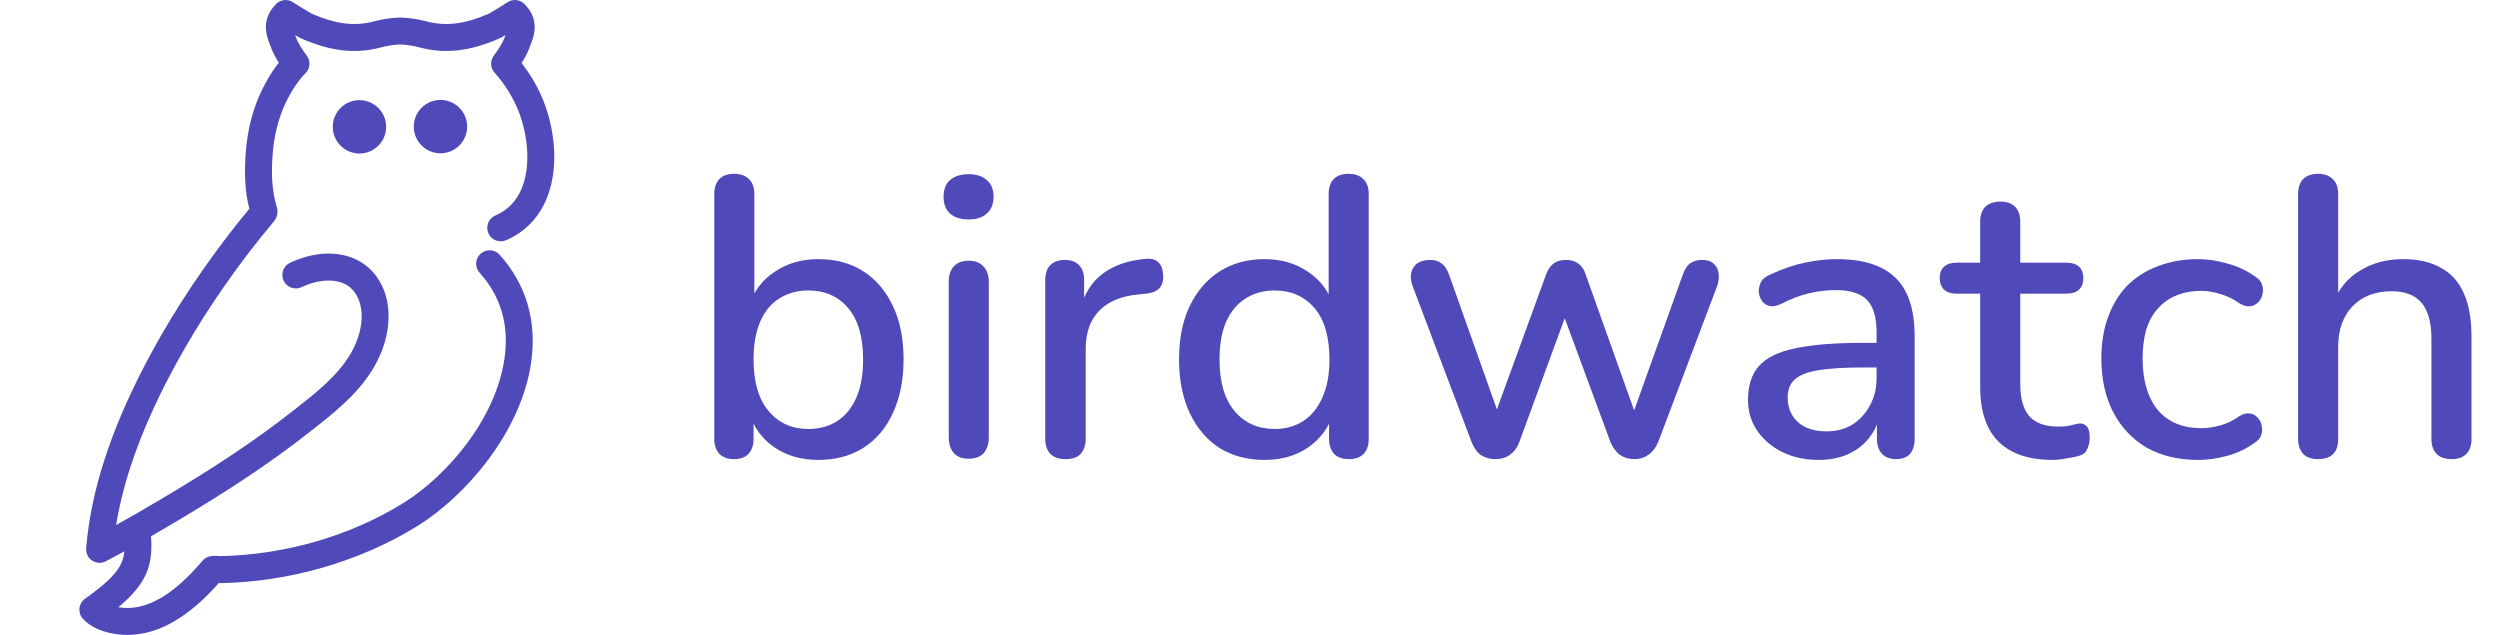 <svg width="126" height="32" viewBox="0 0 126 32" fill="none" xmlns="http://www.w3.org/2000/svg">
    <path d="M23.544 6.381C23.544 7.124 22.942 7.726 22.199 7.726C21.457 7.726 20.854 7.124 20.854 6.381C20.854 5.638 21.457 5.036 22.199 5.036C22.942 5.036 23.544 5.638 23.544 6.381ZM18.117 5.047C17.375 5.047 16.772 5.649 16.772 6.392C16.772 7.134 17.375 7.737 18.117 7.737C18.86 7.737 19.462 7.134 19.462 6.392C19.462 5.649 18.86 5.047 18.117 5.047ZM5.334 28.288C6.344 27.757 7.399 27.163 8.759 26.357C11.578 24.688 13.668 23.291 15.538 21.826L15.679 21.715C16.787 20.849 18.043 19.868 18.831 18.533C19.579 17.268 19.784 15.839 19.381 14.711C19.196 14.193 18.904 13.764 18.513 13.438C17.552 12.636 16.061 12.563 14.619 13.244C14.28 13.404 14.135 13.809 14.295 14.148C14.455 14.488 14.861 14.632 15.2 14.472C16.144 14.025 17.101 14.031 17.641 14.48C17.844 14.65 17.998 14.881 18.101 15.169C18.371 15.921 18.205 16.92 17.66 17.843C17.003 18.956 15.905 19.815 14.842 20.646L14.699 20.758C12.878 22.184 10.832 23.551 8.066 25.188C7.231 25.683 6.514 26.096 5.852 26.463C6.221 24.202 7.077 21.787 8.453 19.128C9.562 16.983 10.934 14.835 12.53 12.745C12.896 12.265 13.295 11.769 13.788 11.179C13.83 11.129 13.941 10.995 13.975 10.787C14.004 10.613 13.963 10.473 13.945 10.409C13.711 9.629 13.652 8.774 13.754 7.636C13.826 6.83 14.011 6.075 14.304 5.389C14.537 4.844 14.983 4.088 15.388 3.7C15.635 3.462 15.667 3.077 15.461 2.803C15.257 2.531 15.032 2.206 14.911 1.867L14.876 1.774C15.007 1.85 15.113 1.909 15.163 1.931C16.659 2.586 17.893 2.728 19.17 2.398C19.543 2.3 19.886 2.248 20.161 2.242C20.464 2.248 20.806 2.3 21.178 2.398C22.455 2.729 23.689 2.586 25.184 1.932C25.236 1.909 25.342 1.85 25.473 1.775L25.438 1.869C25.317 2.207 25.092 2.531 24.888 2.804C24.694 3.063 24.71 3.423 24.926 3.664C25.391 4.183 25.768 4.766 26.049 5.4C26.539 6.504 26.811 8.184 26.314 9.447C26.051 10.115 25.598 10.591 24.969 10.859C24.624 11.006 24.465 11.405 24.612 11.75C24.758 12.095 25.157 12.254 25.503 12.108C26.465 11.697 27.183 10.949 27.578 9.944C28.263 8.204 27.852 6.112 27.292 4.849C27.026 4.251 26.689 3.69 26.287 3.175C26.451 2.921 26.606 2.638 26.717 2.325L26.759 2.21C26.9 1.838 27.136 1.216 26.691 0.514C26.676 0.489 26.658 0.466 26.64 0.443L26.476 0.245C26.254 -0.022 25.867 -0.079 25.576 0.116C25.282 0.312 24.713 0.65 24.64 0.688C23.442 1.213 22.48 1.334 21.521 1.084C21.046 0.959 20.597 0.893 20.161 0.885C19.752 0.893 19.303 0.959 18.827 1.084C17.867 1.335 16.906 1.211 15.727 0.697C15.634 0.65 15.064 0.311 14.773 0.116C14.484 -0.079 14.095 -0.022 13.873 0.245L13.709 0.443C13.691 0.465 13.673 0.489 13.658 0.514C13.213 1.215 13.448 1.838 13.59 2.209L13.632 2.324C13.741 2.631 13.892 2.909 14.052 3.16C13.62 3.706 13.26 4.374 13.054 4.858C12.705 5.673 12.486 6.568 12.401 7.517C12.294 8.708 12.345 9.651 12.567 10.523C12.143 11.035 11.784 11.483 11.45 11.921C9.806 14.074 8.392 16.289 7.246 18.505C5.524 21.834 4.574 24.819 4.341 27.631C4.321 27.878 4.436 28.116 4.643 28.253C4.756 28.327 4.886 28.366 5.018 28.366C5.126 28.366 5.234 28.34 5.334 28.288L5.334 28.288ZM6.519 31.999C8.03 31.958 9.508 31.103 11.029 29.384C11.086 29.389 11.132 29.387 11.154 29.389C14.64 29.315 18.144 28.296 21.02 26.522C23.435 25.031 26.266 21.806 26.773 18.247C27.066 16.186 26.515 14.316 25.18 12.838C24.928 12.559 24.497 12.538 24.221 12.79C23.943 13.041 23.921 13.471 24.173 13.748C25.244 14.934 25.666 16.383 25.428 18.055C24.983 21.182 22.461 24.037 20.307 25.366C17.635 27.016 14.374 27.962 11.109 28.028C10.782 28.003 10.444 27.979 10.195 28.274L10.149 28.328C8.837 29.854 7.638 30.611 6.483 30.641C6.31 30.646 6.13 30.632 5.964 30.604C7.36 29.447 7.742 28.512 7.605 26.954C7.573 26.581 7.244 26.301 6.87 26.337C6.496 26.369 6.22 26.699 6.253 27.072C6.355 28.239 6.211 28.809 4.287 30.174C4.128 30.287 4.025 30.463 4.004 30.657C3.984 30.851 4.048 31.044 4.18 31.188C4.733 31.788 5.679 31.999 6.418 31.999C6.452 31.999 6.486 31.999 6.519 31.998V31.999ZM11.232 29.15L11.228 29.155C11.228 29.155 11.231 29.152 11.232 29.15Z" fill="#4F49BA"/>
    <path d="M41.24 23.18C40.387 23.18 39.647 22.967 39.02 22.54C38.393 22.1 37.973 21.52 37.76 20.8L37.98 20.44V22.12C37.98 22.44 37.893 22.693 37.72 22.88C37.547 23.053 37.307 23.14 37 23.14C36.68 23.14 36.433 23.053 36.26 22.88C36.087 22.693 36 22.44 36 22.12V9.78C36 9.447 36.087 9.193 36.26 9.02C36.433 8.847 36.68 8.76 37 8.76C37.32 8.76 37.567 8.847 37.74 9.02C37.927 9.193 38.02 9.447 38.02 9.78V15.38H37.78C37.993 14.673 38.413 14.113 39.04 13.7C39.667 13.273 40.4 13.06 41.24 13.06C42.12 13.06 42.88 13.267 43.52 13.68C44.16 14.093 44.653 14.673 45 15.42C45.36 16.167 45.54 17.067 45.54 18.12C45.54 19.147 45.36 20.047 45 20.82C44.653 21.58 44.153 22.167 43.5 22.58C42.86 22.98 42.107 23.18 41.24 23.18ZM40.74 21.62C41.3 21.62 41.787 21.487 42.2 21.22C42.613 20.953 42.933 20.56 43.16 20.04C43.387 19.52 43.5 18.88 43.5 18.12C43.5 16.973 43.247 16.107 42.74 15.52C42.247 14.933 41.58 14.64 40.74 14.64C40.193 14.64 39.707 14.773 39.28 15.04C38.867 15.293 38.547 15.68 38.32 16.2C38.093 16.72 37.98 17.36 37.98 18.12C37.98 19.253 38.233 20.12 38.74 20.72C39.247 21.32 39.913 21.62 40.74 21.62Z" fill="#4F49BA"/>
    <path d="M48.816 23.12C48.496 23.12 48.25 23.027 48.076 22.84C47.903 22.64 47.816 22.367 47.816 22.02V14.22C47.816 13.873 47.903 13.607 48.076 13.42C48.25 13.233 48.496 13.14 48.816 13.14C49.136 13.14 49.383 13.233 49.556 13.42C49.743 13.607 49.836 13.873 49.836 14.22V22.02C49.836 22.367 49.75 22.64 49.576 22.84C49.403 23.027 49.15 23.12 48.816 23.12ZM48.816 11.06C48.416 11.06 48.103 10.96 47.876 10.76C47.663 10.56 47.556 10.28 47.556 9.92C47.556 9.547 47.663 9.267 47.876 9.08C48.103 8.88 48.416 8.78 48.816 8.78C49.216 8.78 49.523 8.88 49.736 9.08C49.963 9.267 50.076 9.547 50.076 9.92C50.076 10.28 49.963 10.56 49.736 10.76C49.523 10.96 49.216 11.06 48.816 11.06Z" fill="#4F49BA"/>
    <path d="M53.7 23.14C53.366 23.14 53.113 23.053 52.94 22.88C52.766 22.693 52.68 22.44 52.68 22.12V14.12C52.68 13.787 52.766 13.533 52.94 13.36C53.113 13.187 53.353 13.1 53.66 13.1C53.98 13.1 54.22 13.187 54.38 13.36C54.553 13.533 54.64 13.787 54.64 14.12V15.58H54.44C54.653 14.78 55.046 14.173 55.62 13.76C56.193 13.347 56.926 13.107 57.82 13.04C58.06 13.027 58.246 13.087 58.38 13.22C58.526 13.353 58.606 13.56 58.62 13.84C58.646 14.12 58.586 14.347 58.44 14.52C58.293 14.68 58.066 14.773 57.76 14.8L57.38 14.84C56.513 14.92 55.853 15.193 55.4 15.66C54.946 16.127 54.72 16.767 54.72 17.58V22.12C54.72 22.44 54.633 22.693 54.46 22.88C54.3 23.053 54.046 23.14 53.7 23.14Z" fill="#4F49BA"/>
    <path d="M63.724 23.18C62.871 23.18 62.117 22.98 61.464 22.58C60.824 22.167 60.324 21.58 59.964 20.82C59.604 20.047 59.424 19.147 59.424 18.12C59.424 17.067 59.604 16.167 59.964 15.42C60.324 14.673 60.824 14.093 61.464 13.68C62.117 13.267 62.871 13.06 63.724 13.06C64.577 13.06 65.311 13.273 65.924 13.7C66.551 14.113 66.971 14.673 67.184 15.38H66.964V9.78C66.964 9.447 67.051 9.193 67.224 9.02C67.397 8.847 67.644 8.76 67.964 8.76C68.284 8.76 68.531 8.847 68.704 9.02C68.891 9.193 68.984 9.447 68.984 9.78V22.12C68.984 22.44 68.897 22.693 68.724 22.88C68.551 23.053 68.304 23.14 67.984 23.14C67.664 23.14 67.417 23.053 67.244 22.88C67.071 22.693 66.984 22.44 66.984 22.12V20.36L67.204 20.8C66.991 21.52 66.571 22.1 65.944 22.54C65.331 22.967 64.591 23.18 63.724 23.18ZM64.244 21.62C64.791 21.62 65.271 21.487 65.684 21.22C66.097 20.953 66.417 20.56 66.644 20.04C66.884 19.52 67.004 18.88 67.004 18.12C67.004 16.973 66.751 16.107 66.244 15.52C65.737 14.933 65.071 14.64 64.244 14.64C63.684 14.64 63.197 14.773 62.784 15.04C62.371 15.293 62.044 15.68 61.804 16.2C61.577 16.72 61.464 17.36 61.464 18.12C61.464 19.253 61.717 20.12 62.224 20.72C62.731 21.32 63.404 21.62 64.244 21.62Z" fill="#4F49BA"/>
    <path d="M75.38 23.14C75.1 23.14 74.854 23.073 74.64 22.94C74.44 22.793 74.28 22.567 74.16 22.26L71.22 14.48C71.114 14.213 71.08 13.98 71.12 13.78C71.16 13.567 71.26 13.4 71.42 13.28C71.594 13.16 71.814 13.1 72.08 13.1C72.32 13.1 72.514 13.16 72.66 13.28C72.82 13.387 72.954 13.6 73.06 13.92L75.68 21.3H75.2L77.92 13.84C78.014 13.587 78.14 13.4 78.3 13.28C78.46 13.16 78.667 13.1 78.92 13.1C79.174 13.1 79.38 13.16 79.54 13.28C79.714 13.4 79.84 13.587 79.92 13.84L82.58 21.3H82.14L84.8 13.88C84.907 13.573 85.04 13.367 85.2 13.26C85.374 13.153 85.567 13.1 85.78 13.1C86.047 13.1 86.247 13.167 86.38 13.3C86.527 13.433 86.607 13.607 86.62 13.82C86.647 14.02 86.614 14.24 86.52 14.48L83.58 22.26C83.46 22.553 83.294 22.773 83.08 22.92C82.88 23.067 82.647 23.14 82.38 23.14C82.1 23.14 81.854 23.067 81.64 22.92C81.44 22.773 81.28 22.553 81.16 22.26L78.36 14.68H79.36L76.58 22.26C76.474 22.553 76.314 22.773 76.1 22.92C75.9 23.067 75.66 23.14 75.38 23.14Z" fill="#4F49BA"/>
    <path d="M91.659 23.18C90.979 23.18 90.366 23.047 89.819 22.78C89.286 22.513 88.866 22.153 88.559 21.7C88.252 21.247 88.099 20.733 88.099 20.16C88.099 19.44 88.279 18.873 88.639 18.46C89.012 18.033 89.619 17.733 90.459 17.56C91.312 17.373 92.459 17.28 93.899 17.28H94.839V18.52H93.919C92.959 18.52 92.199 18.567 91.639 18.66C91.079 18.753 90.679 18.913 90.439 19.14C90.212 19.353 90.099 19.653 90.099 20.04C90.099 20.547 90.272 20.96 90.619 21.28C90.966 21.587 91.446 21.74 92.059 21.74C92.552 21.74 92.986 21.627 93.359 21.4C93.732 21.16 94.026 20.84 94.239 20.44C94.466 20.04 94.579 19.58 94.579 19.06V16.76C94.579 16 94.419 15.453 94.099 15.12C93.779 14.787 93.252 14.62 92.519 14.62C92.092 14.62 91.646 14.673 91.179 14.78C90.726 14.887 90.252 15.067 89.759 15.32C89.532 15.427 89.339 15.46 89.179 15.42C89.019 15.38 88.892 15.293 88.799 15.16C88.706 15.013 88.652 14.86 88.639 14.7C88.639 14.527 88.679 14.36 88.759 14.2C88.852 14.04 89.006 13.92 89.219 13.84C89.806 13.56 90.386 13.36 90.959 13.24C91.532 13.12 92.072 13.06 92.579 13.06C93.472 13.06 94.206 13.2 94.779 13.48C95.366 13.76 95.799 14.187 96.079 14.76C96.359 15.333 96.499 16.073 96.499 16.98V22.12C96.499 22.44 96.419 22.693 96.259 22.88C96.099 23.053 95.866 23.14 95.559 23.14C95.266 23.14 95.032 23.053 94.859 22.88C94.686 22.693 94.599 22.44 94.599 22.12V20.82H94.779C94.672 21.313 94.472 21.74 94.179 22.1C93.899 22.447 93.546 22.713 93.119 22.9C92.692 23.087 92.206 23.18 91.659 23.18Z" fill="#4F49BA"/>
    <path d="M103.441 23.18C102.641 23.18 101.968 23.04 101.421 22.76C100.875 22.48 100.468 22.067 100.201 21.52C99.935 20.973 99.801 20.307 99.801 19.52V14.8H98.601C98.335 14.8 98.128 14.733 97.981 14.6C97.835 14.453 97.761 14.26 97.761 14.02C97.761 13.767 97.835 13.573 97.981 13.44C98.128 13.307 98.335 13.24 98.601 13.24H99.801V11.18C99.801 10.847 99.888 10.593 100.061 10.42C100.248 10.247 100.501 10.16 100.821 10.16C101.141 10.16 101.388 10.247 101.561 10.42C101.735 10.593 101.821 10.847 101.821 11.18V13.24H104.161C104.428 13.24 104.635 13.307 104.781 13.44C104.928 13.573 105.001 13.767 105.001 14.02C105.001 14.26 104.928 14.453 104.781 14.6C104.635 14.733 104.428 14.8 104.161 14.8H101.821V19.36C101.821 20.067 101.968 20.6 102.261 20.96C102.568 21.32 103.061 21.5 103.741 21.5C103.981 21.5 104.188 21.48 104.361 21.44C104.548 21.387 104.701 21.353 104.821 21.34C104.968 21.34 105.088 21.393 105.181 21.5C105.275 21.593 105.321 21.78 105.321 22.06C105.321 22.26 105.281 22.447 105.201 22.62C105.135 22.793 105.008 22.907 104.821 22.96C104.661 23.013 104.441 23.06 104.161 23.1C103.895 23.153 103.655 23.18 103.441 23.18Z" fill="#4F49BA"/>
    <path d="M110.788 23.18C109.788 23.18 108.922 22.973 108.188 22.56C107.468 22.133 106.908 21.54 106.508 20.78C106.108 20.007 105.908 19.1 105.908 18.06C105.908 17.287 106.022 16.593 106.248 15.98C106.475 15.353 106.795 14.827 107.208 14.4C107.635 13.973 108.148 13.647 108.748 13.42C109.362 13.18 110.042 13.06 110.788 13.06C111.255 13.06 111.742 13.133 112.248 13.28C112.768 13.413 113.248 13.64 113.688 13.96C113.862 14.067 113.968 14.2 114.008 14.36C114.062 14.507 114.068 14.66 114.028 14.82C114.002 14.98 113.928 15.12 113.808 15.24C113.702 15.347 113.568 15.413 113.408 15.44C113.248 15.453 113.075 15.407 112.888 15.3C112.568 15.073 112.242 14.913 111.908 14.82C111.575 14.713 111.255 14.66 110.948 14.66C110.468 14.66 110.042 14.74 109.668 14.9C109.308 15.047 109.002 15.267 108.748 15.56C108.495 15.84 108.302 16.193 108.168 16.62C108.048 17.047 107.988 17.533 107.988 18.08C107.988 19.173 108.242 20.033 108.748 20.66C109.268 21.273 110.002 21.58 110.948 21.58C111.255 21.58 111.575 21.533 111.908 21.44C112.242 21.347 112.568 21.187 112.888 20.96C113.075 20.853 113.248 20.813 113.408 20.84C113.568 20.867 113.695 20.94 113.788 21.06C113.895 21.167 113.962 21.3 113.988 21.46C114.028 21.607 114.022 21.76 113.968 21.92C113.915 22.08 113.802 22.213 113.628 22.32C113.202 22.627 112.735 22.847 112.228 22.98C111.735 23.113 111.255 23.18 110.788 23.18Z" fill="#4F49BA"/>
    <path d="M116.824 23.14C116.504 23.14 116.258 23.053 116.084 22.88C115.911 22.693 115.824 22.44 115.824 22.12V9.78C115.824 9.447 115.911 9.193 116.084 9.02C116.258 8.847 116.504 8.76 116.824 8.76C117.144 8.76 117.391 8.847 117.564 9.02C117.751 9.193 117.844 9.447 117.844 9.78V15.32H117.564C117.858 14.573 118.318 14.013 118.944 13.64C119.571 13.253 120.291 13.06 121.104 13.06C121.878 13.06 122.518 13.207 123.024 13.5C123.544 13.78 123.931 14.213 124.184 14.8C124.438 15.373 124.564 16.1 124.564 16.98V22.12C124.564 22.44 124.478 22.693 124.304 22.88C124.131 23.053 123.884 23.14 123.564 23.14C123.231 23.14 122.978 23.053 122.804 22.88C122.631 22.693 122.544 22.44 122.544 22.12V17.1C122.544 16.26 122.378 15.647 122.044 15.26C121.724 14.873 121.218 14.68 120.524 14.68C119.711 14.68 119.058 14.933 118.564 15.44C118.084 15.947 117.844 16.627 117.844 17.48V22.12C117.844 22.8 117.504 23.14 116.824 23.14Z" fill="#4F49BA"/>
</svg>
